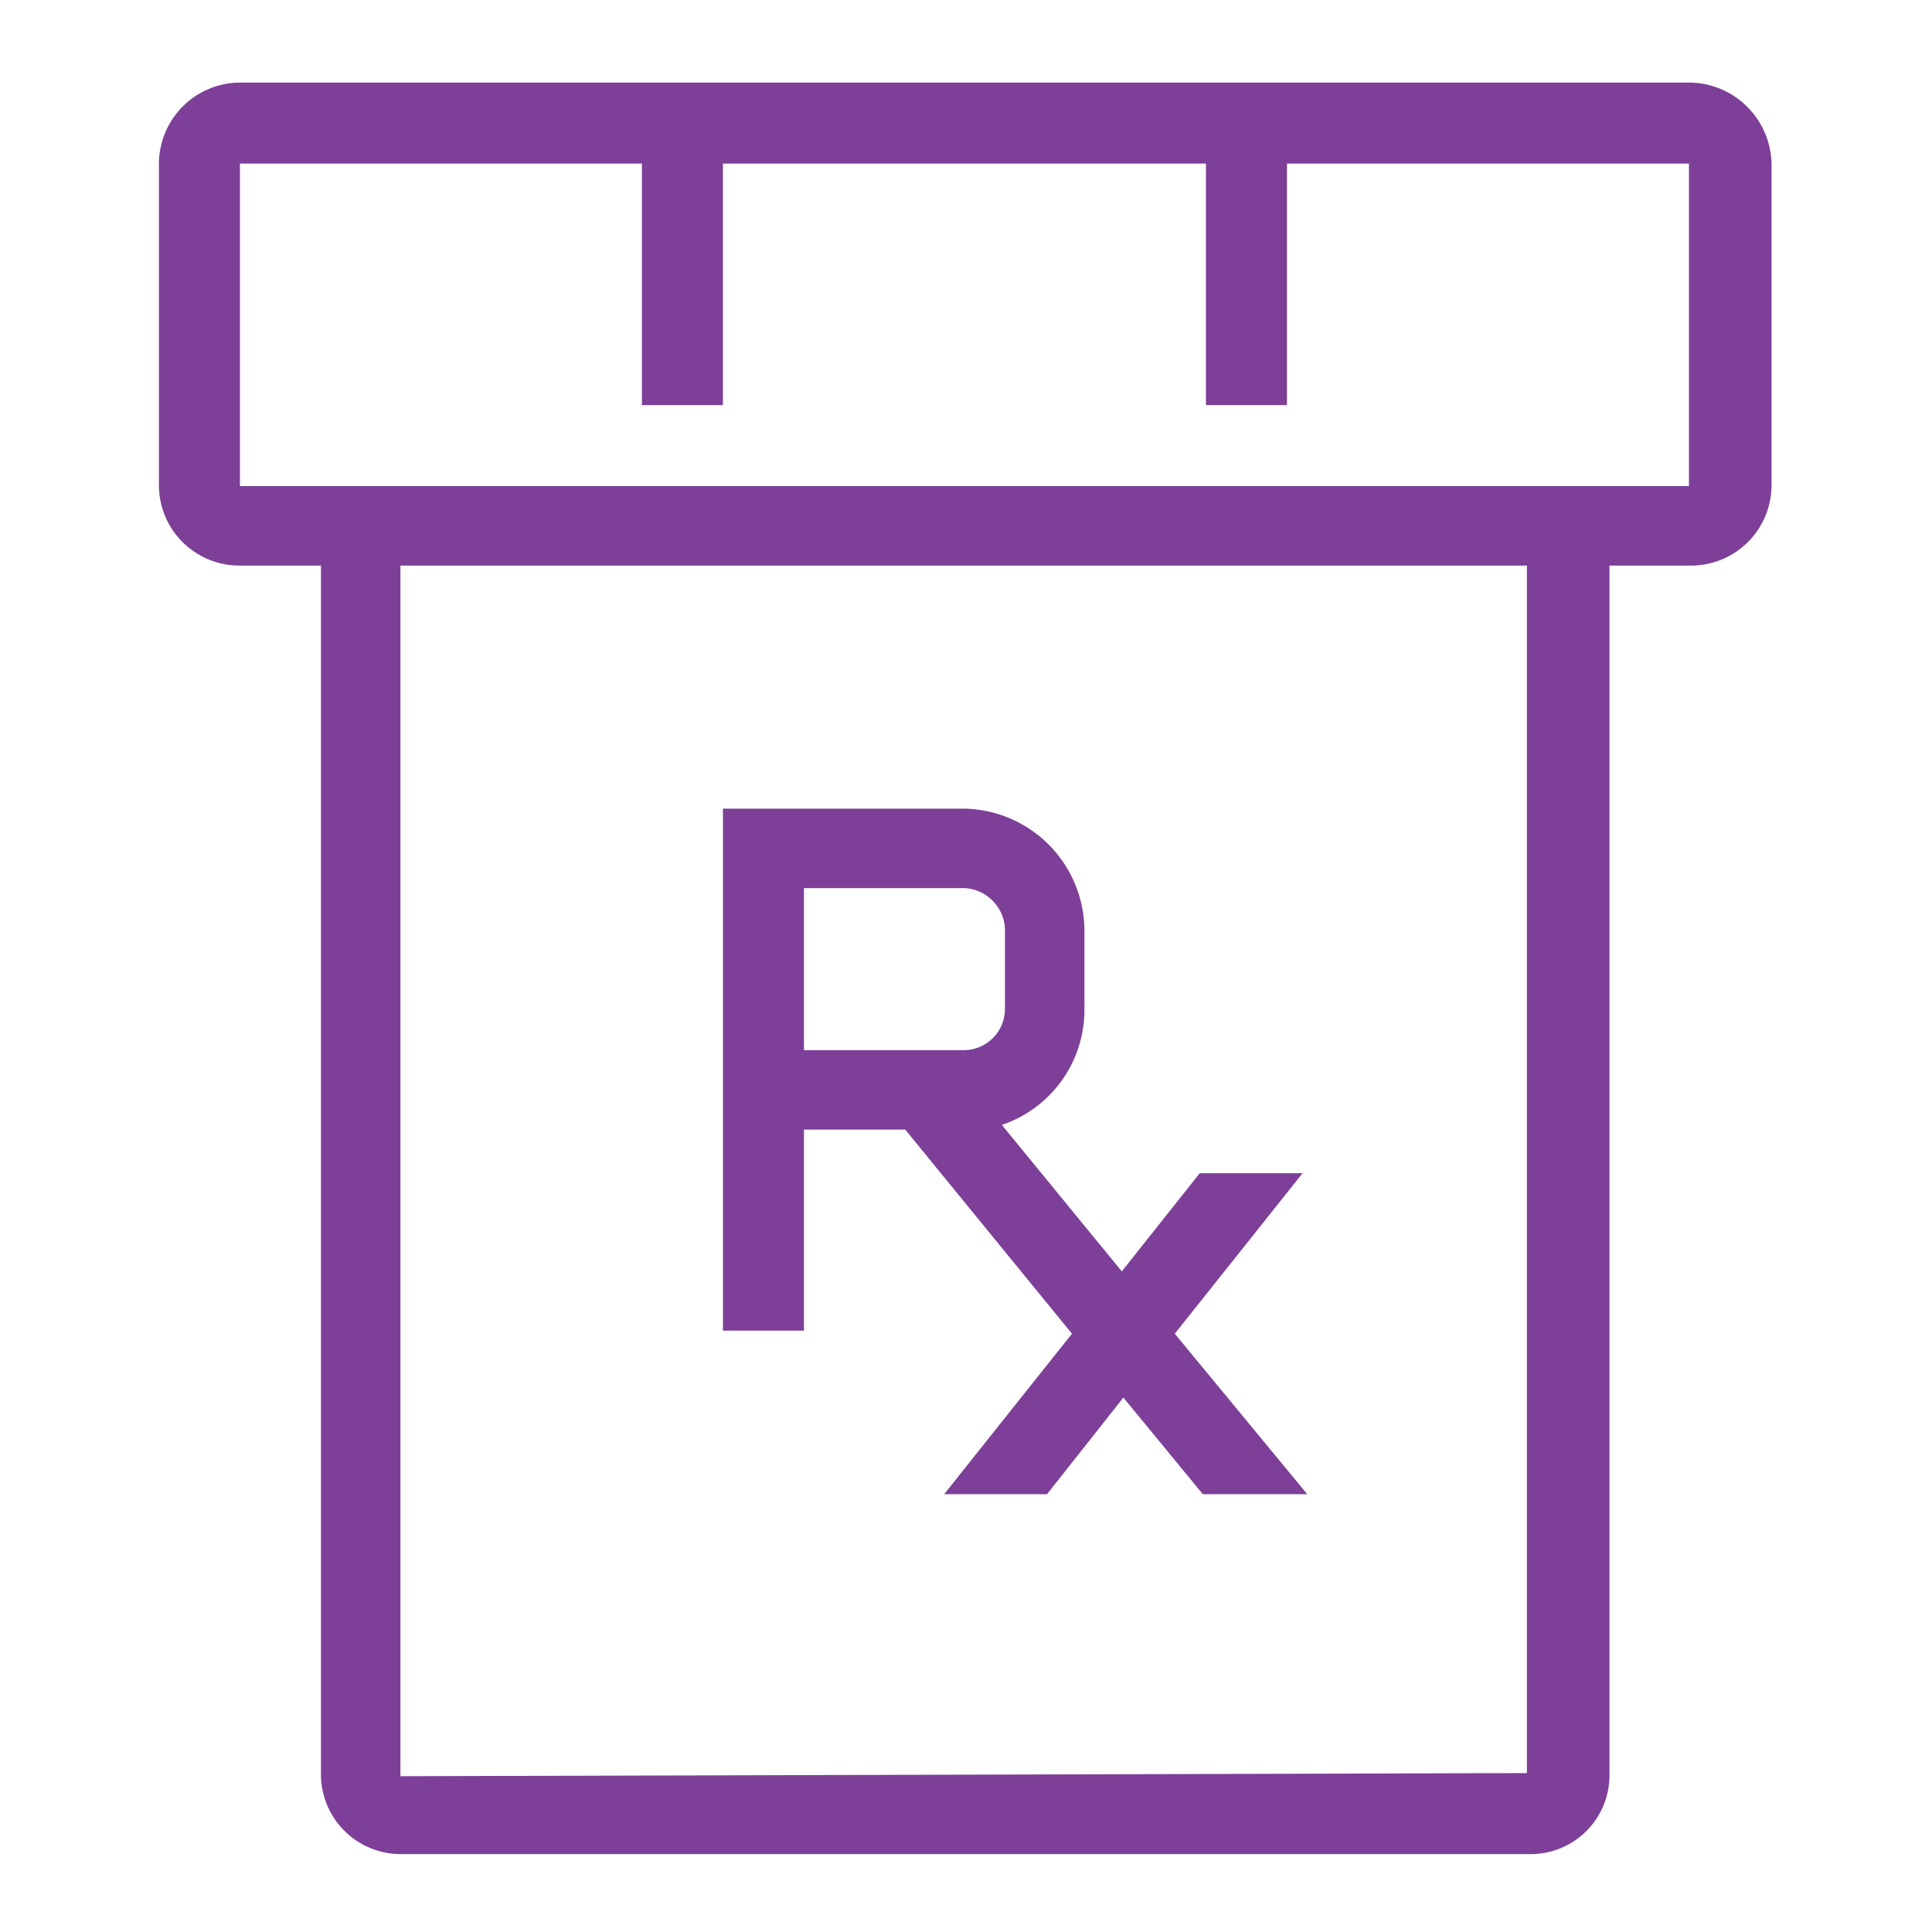 <svg xmlns="http://www.w3.org/2000/svg" xmlns:xlink="http://www.w3.org/1999/xlink" viewBox="0 0 124 124"><defs><style>.cls-1{fill:none;}.cls-2{clip-path:url(#clip-path);}.cls-3{fill:#7d3f98;}</style><clipPath id="clip-path"><rect class="cls-1" width="124" height="124"/></clipPath></defs><g id="Icon_Health-Care_Pharmacy_Rx-Bottle_Outline_Violet_RGB"><g class="cls-2"><path class="cls-3" d="M108.4,5.3h-93a5.228,5.228,0,0,0-5.2,5.2V31.1a5.164,5.164,0,0,0,5.2,5.2h5.2V114a5.125,5.125,0,0,0,5.2,5H98.1a5.061,5.061,0,0,0,5.2-5V36.3h5.2a5.164,5.164,0,0,0,5.2-5.2V10.5a5.315,5.315,0,0,0-5.3-5.2M98.1,113.8l-72.4.2V36.3H98v77.5Zm10.3-82.6h-93V10.5H41.2V26h5.2V10.5h31V26h5.2V10.5h25.8Z"/><path class="cls-3" d="M46.4,85.4h5.2V72.5h6.5L68.8,85.6,60.6,95.9h6.6l4.9-6.2,5.1,6.2h6.7L75.4,85.6l8.2-10.3H77l-5,6.3-7.7-9.4a7.787,7.787,0,0,0,5.3-7.3V59.7a7.853,7.853,0,0,0-7.8-7.8H46.4V72.6h0ZM61.9,57h0a2.744,2.744,0,0,1,2.6,2.6v5.2a2.647,2.647,0,0,1-2.6,2.6H51.6V67h0V57Z"/></g></g></svg>